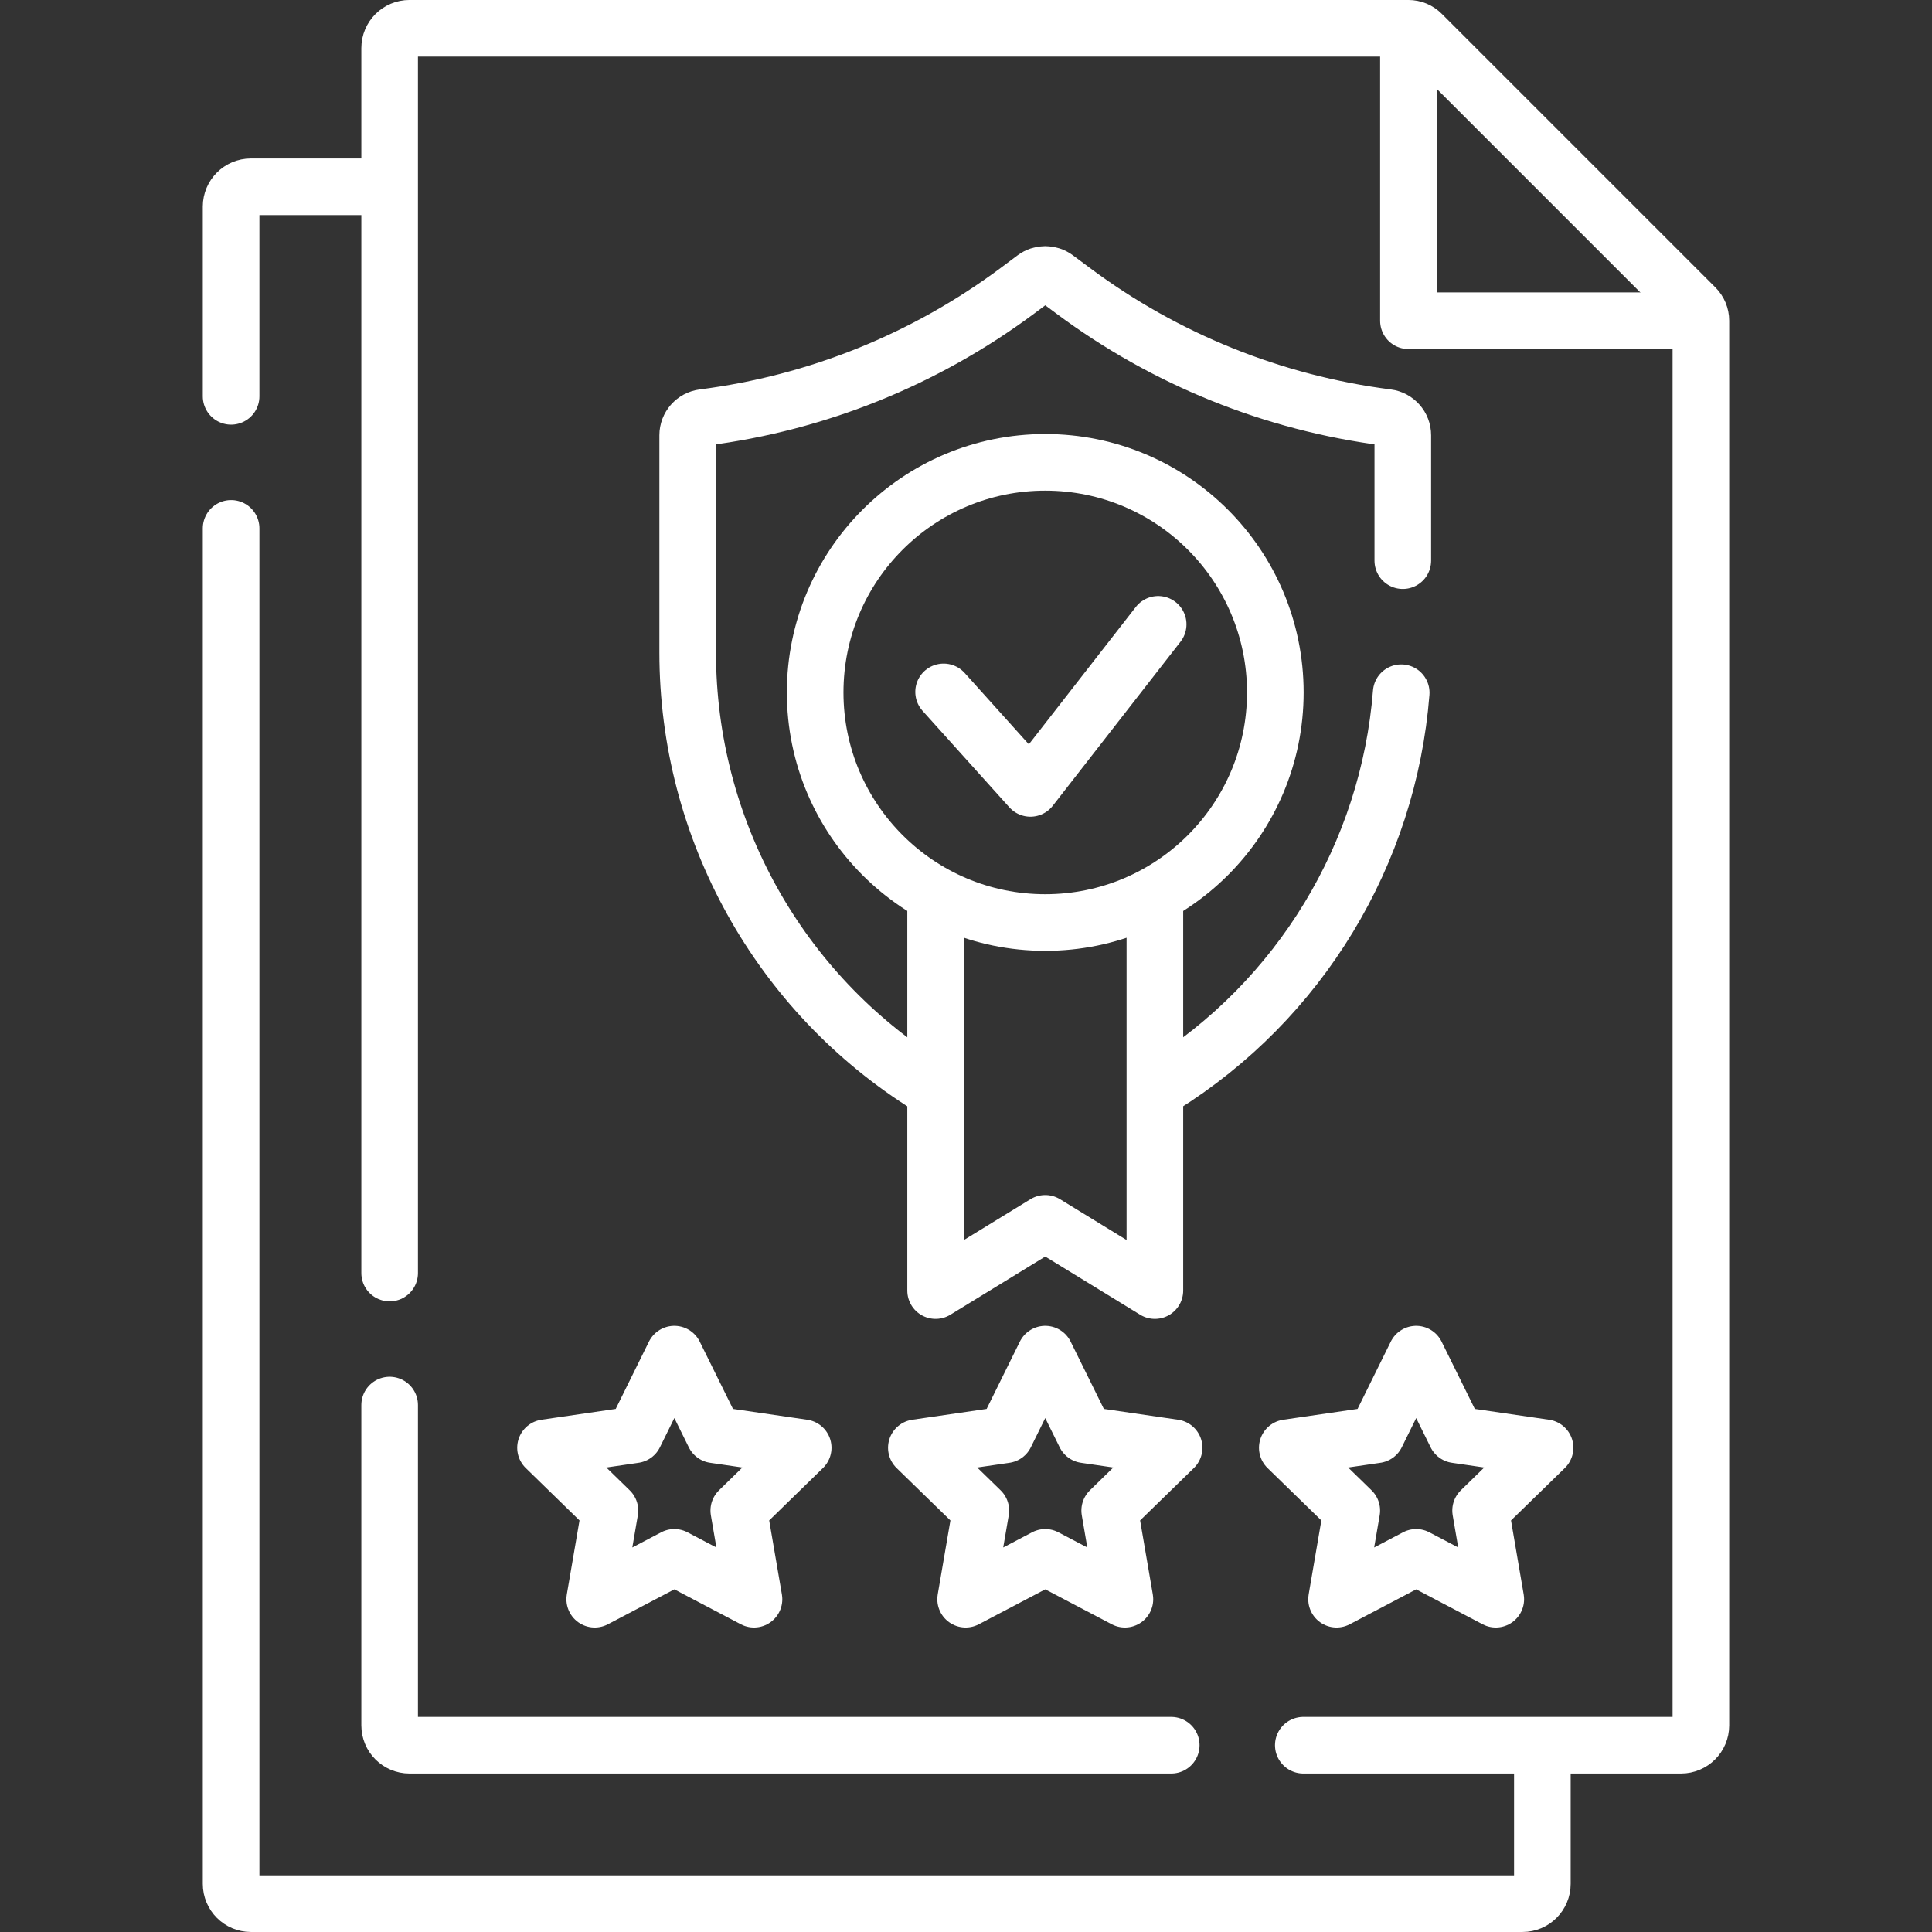 <?xml version="1.0" encoding="UTF-8"?>
<svg xmlns="http://www.w3.org/2000/svg" width="56" height="56" viewBox="0 0 56 56" fill="none">
  <rect x="0" y="0" width="56" height="56" fill="#333333" stroke="none"/>
  <path d="M6.699 11.488V5.988C6.699 5.671 6.956 5.414 7.273 5.414H11.075" stroke="white" stroke-width="1.641" stroke-miterlimit="10" stroke-linecap="round" stroke-linejoin="round"></path>
  <path d="M44.706 50.78V54.605C44.706 54.922 44.449 55.179 44.132 55.179H7.273C6.956 55.179 6.699 54.922 6.699 54.605V15.315" stroke="white" stroke-width="1.641" stroke-miterlimit="10" stroke-linecap="round" stroke-linejoin="round"></path>
  <path d="M11.294 40.727V50.011C11.294 50.328 11.551 50.586 11.868 50.586H33.949" stroke="white" stroke-width="1.641" stroke-miterlimit="10" stroke-linecap="round" stroke-linejoin="round"></path>
  <path d="M11.294 36.9V1.395C11.294 1.077 11.551 0.82 11.868 0.82H40.824C40.97 0.82 41.108 0.878 41.21 0.98L49.14 8.91C49.243 9.012 49.301 9.151 49.301 9.297V50.012C49.301 50.329 49.044 50.586 48.726 50.586H37.777" stroke="white" stroke-width="1.641" stroke-miterlimit="10" stroke-linecap="round" stroke-linejoin="round"></path>
  <path d="M40.824 0.96V9.297H49.161" stroke="white" stroke-width="1.641" stroke-miterlimit="10" stroke-linecap="round" stroke-linejoin="round"></path>
  <path d="M33.673 31.489C37.686 28.992 40.246 24.745 40.615 20.079" stroke="white" stroke-width="1.641" stroke-miterlimit="10" stroke-linecap="round" stroke-linejoin="round"></path>
  <path d="M26.921 31.489C22.575 28.785 19.933 24.029 19.933 18.912V12.617C19.933 12.356 20.127 12.135 20.387 12.102C22.036 11.891 23.645 11.47 25.174 10.853C26.703 10.236 28.153 9.423 29.488 8.43L29.986 8.058C30.171 7.921 30.424 7.921 30.608 8.058L31.108 8.43C33.774 10.417 36.909 11.681 40.208 12.102C40.338 12.118 40.45 12.182 40.531 12.274C40.613 12.366 40.661 12.486 40.661 12.617V16.251" stroke="white" stroke-width="1.641" stroke-miterlimit="10" stroke-linecap="round" stroke-linejoin="round"></path>
  <path d="M33.475 26.192V37.408L30.297 35.459L27.119 37.408V26.229" stroke="white" stroke-width="1.641" stroke-miterlimit="10" stroke-linecap="round" stroke-linejoin="round"></path>
  <path d="M36.966 20.071C36.966 23.754 33.98 26.74 30.297 26.74C26.614 26.74 23.628 23.754 23.628 20.071C23.628 16.387 26.614 13.401 30.297 13.401C33.98 13.401 36.966 16.387 36.966 20.071Z" stroke="white" stroke-width="1.641" stroke-miterlimit="10" stroke-linecap="round" stroke-linejoin="round"></path>
  <path d="M27.351 20.055L29.867 22.852L33.57 18.097" stroke="white" stroke-width="1.641" stroke-miterlimit="10" stroke-linecap="round" stroke-linejoin="round"></path>
  <path d="M21.414 43.784L21.855 46.354L19.546 45.141L17.238 46.354L17.679 43.784L15.812 41.964L18.392 41.588L19.546 39.25L20.701 41.588L23.281 41.964L21.414 43.784Z" stroke="white" stroke-width="1.641" stroke-miterlimit="10" stroke-linecap="round" stroke-linejoin="round"></path>
  <path d="M32.165 43.784L32.606 46.354L30.297 45.141L27.989 46.354L28.43 43.784L26.561 41.964L29.143 41.588L30.297 39.25L31.451 41.588L34.032 41.964L32.165 43.784Z" stroke="white" stroke-width="1.641" stroke-miterlimit="10" stroke-linecap="round" stroke-linejoin="round"></path>
  <path d="M42.916 43.784L43.356 46.354L41.049 45.141L38.741 46.354L39.182 43.784L37.313 41.964L39.895 41.588L41.049 39.25L42.203 41.588L44.784 41.964L42.916 43.784Z" stroke="white" stroke-width="1.641" stroke-miterlimit="10" stroke-linecap="round" stroke-linejoin="round"></path>
</svg>
